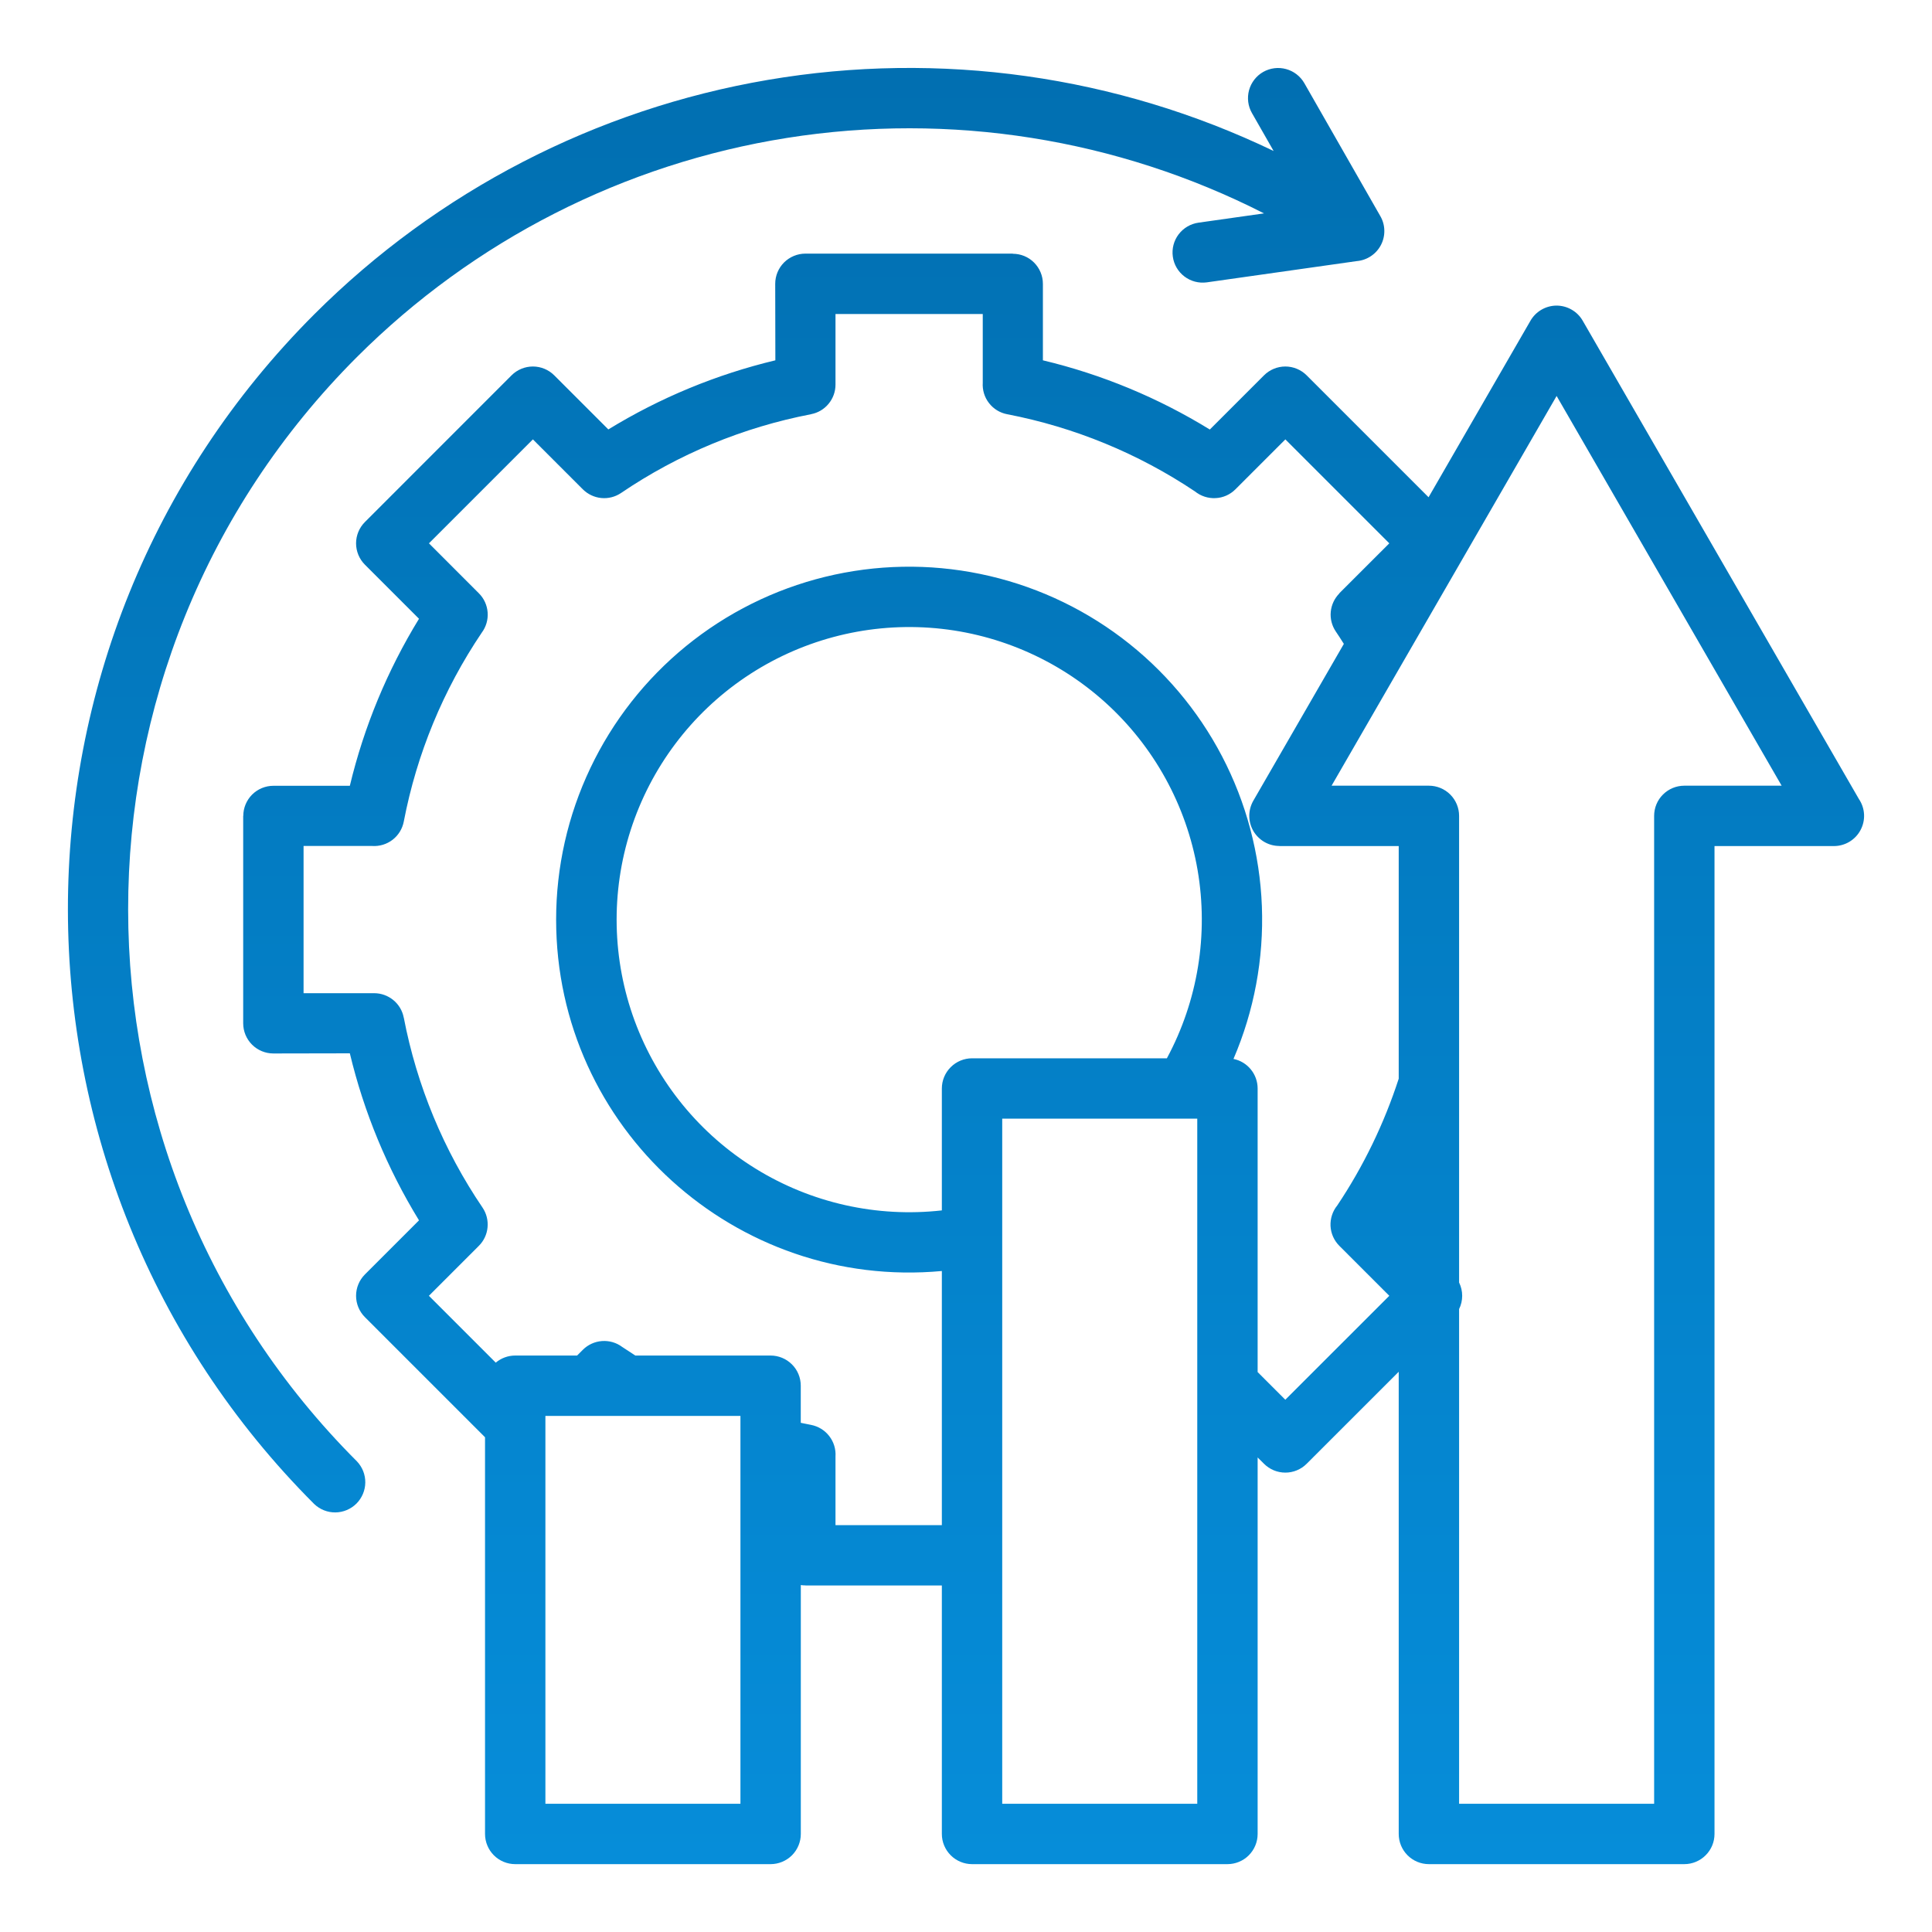 <svg width="40" height="40" viewBox="0 0 40 40" fill="none" xmlns="http://www.w3.org/2000/svg">
<path fill-rule="evenodd" clip-rule="evenodd" d="M16.58 29.458C16.645 29.472 16.716 29.486 16.793 29.501C16.942 29.53 17.076 29.612 17.169 29.733C17.262 29.853 17.308 30.003 17.298 30.155V31.576H19.5V26.315C15.234 26.709 11.514 23.358 11.514 19.039C11.514 17.954 11.756 16.883 12.222 15.904C12.687 14.925 13.365 14.061 14.205 13.376C15.046 12.691 16.029 12.201 17.082 11.943C18.135 11.685 19.233 11.664 20.295 11.883C21.357 12.101 22.357 12.553 23.223 13.206C24.089 13.859 24.799 14.697 25.301 15.658C25.803 16.619 26.084 17.68 26.126 18.764C26.167 19.848 25.966 20.927 25.538 21.924C25.68 21.953 25.806 22.029 25.897 22.141C25.988 22.252 26.038 22.392 26.038 22.536V28.407L26.611 28.98L28.764 26.828L27.73 25.794C27.62 25.684 27.555 25.538 27.547 25.384C27.54 25.229 27.589 25.077 27.687 24.957C28.23 24.145 28.657 23.262 28.959 22.333V17.517H26.488V17.515C26.378 17.515 26.271 17.486 26.176 17.431C26.082 17.376 26.003 17.297 25.948 17.203C25.894 17.108 25.865 17 25.865 16.891C25.865 16.781 25.894 16.674 25.948 16.579L27.823 13.331C27.761 13.232 27.705 13.146 27.656 13.074C27.575 12.954 27.538 12.81 27.552 12.666C27.566 12.522 27.629 12.388 27.731 12.285L27.729 12.283L28.764 11.249L26.612 9.097L25.578 10.131C25.468 10.241 25.322 10.306 25.167 10.313C25.012 10.321 24.86 10.271 24.74 10.174C23.564 9.387 22.242 8.844 20.852 8.576C20.703 8.548 20.569 8.466 20.476 8.345C20.382 8.225 20.337 8.074 20.347 7.922V6.501H17.298V7.964C17.298 8.109 17.247 8.249 17.155 8.36C17.063 8.472 16.935 8.548 16.792 8.575V8.576C15.384 8.847 14.045 9.401 12.858 10.207C12.738 10.288 12.593 10.325 12.449 10.311C12.305 10.297 12.17 10.233 12.067 10.131L11.033 9.097L8.881 11.249L9.915 12.284C10.021 12.39 10.085 12.53 10.096 12.68C10.107 12.83 10.064 12.978 9.974 13.099C9.177 14.28 8.628 15.61 8.36 17.009C8.331 17.159 8.249 17.293 8.129 17.386C8.008 17.479 7.858 17.525 7.706 17.515H6.285V20.563H7.747C7.892 20.563 8.032 20.614 8.144 20.706C8.256 20.798 8.332 20.926 8.359 21.069H8.36C8.63 22.477 9.185 23.816 9.991 25.003C10.072 25.123 10.108 25.268 10.094 25.412C10.081 25.556 10.017 25.691 9.914 25.794L8.88 26.828L10.264 28.212C10.377 28.117 10.519 28.065 10.667 28.065H11.948L12.067 27.946C12.173 27.84 12.314 27.776 12.463 27.765C12.613 27.754 12.762 27.797 12.882 27.887L13.154 28.065H15.954C16.12 28.065 16.279 28.131 16.396 28.248C16.514 28.365 16.579 28.524 16.579 28.69V29.458L16.58 29.458ZM19.5 32.826H16.675V32.824C16.643 32.824 16.611 32.822 16.58 32.817V37.97C16.58 38.136 16.514 38.294 16.397 38.412C16.279 38.529 16.12 38.595 15.955 38.595H10.667C10.501 38.595 10.342 38.529 10.225 38.412C10.108 38.294 10.042 38.136 10.042 37.97V29.757L7.555 27.27C7.438 27.153 7.372 26.994 7.372 26.828C7.372 26.662 7.438 26.503 7.555 26.386L8.675 25.266C8.019 24.196 7.535 23.029 7.243 21.808L5.66 21.811C5.494 21.811 5.335 21.745 5.218 21.628C5.1 21.51 5.035 21.351 5.035 21.186V16.892H5.037C5.037 16.727 5.103 16.569 5.219 16.452C5.336 16.335 5.495 16.269 5.66 16.269H7.243C7.535 15.049 8.019 13.881 8.675 12.811L7.555 11.691C7.438 11.574 7.372 11.415 7.372 11.249C7.372 11.084 7.438 10.925 7.555 10.808L10.591 7.771C10.708 7.654 10.867 7.588 11.033 7.588C11.199 7.588 11.358 7.654 11.475 7.771L12.595 8.891C13.665 8.235 14.832 7.752 16.053 7.46L16.05 5.876C16.05 5.71 16.116 5.551 16.233 5.434C16.351 5.317 16.51 5.251 16.675 5.251H20.969V5.254C21.134 5.254 21.293 5.319 21.409 5.436C21.526 5.553 21.592 5.711 21.592 5.876V7.46C22.812 7.751 23.979 8.235 25.048 8.893L26.17 7.771C26.287 7.654 26.446 7.588 26.612 7.588C26.777 7.588 26.936 7.654 27.053 7.771L29.577 10.295L31.684 6.645C31.738 6.549 31.816 6.47 31.911 6.414C32.006 6.358 32.114 6.328 32.224 6.327C32.334 6.327 32.442 6.355 32.537 6.41C32.633 6.464 32.712 6.543 32.767 6.638L38.486 16.542C38.55 16.636 38.587 16.746 38.593 16.859C38.599 16.973 38.574 17.085 38.52 17.186C38.467 17.286 38.388 17.369 38.29 17.428C38.193 17.486 38.081 17.517 37.968 17.517H35.497V37.97C35.497 38.136 35.431 38.295 35.313 38.412C35.196 38.529 35.037 38.595 34.872 38.595H29.584C29.418 38.595 29.259 38.529 29.142 38.412C29.025 38.295 28.959 38.136 28.959 37.97V28.401L27.053 30.306C26.936 30.423 26.777 30.489 26.612 30.489C26.446 30.489 26.287 30.423 26.17 30.306L26.038 30.175V37.97C26.038 38.136 25.972 38.294 25.855 38.412C25.738 38.529 25.579 38.595 25.413 38.595H20.125C19.96 38.595 19.801 38.529 19.684 38.412C19.566 38.294 19.5 38.136 19.5 37.97V32.826ZM20.125 21.911C19.96 21.911 19.801 21.977 19.684 22.094C19.566 22.211 19.5 22.37 19.5 22.536V25.06C18.154 25.211 16.796 24.907 15.643 24.195C14.49 23.484 13.609 22.406 13.14 21.135C12.672 19.864 12.643 18.472 13.058 17.183C13.474 15.893 14.309 14.78 15.432 14.021C16.554 13.263 17.898 12.902 19.25 12.997C20.601 13.092 21.882 13.638 22.887 14.546C23.892 15.455 24.563 16.674 24.794 18.009C25.024 19.344 24.801 20.718 24.159 21.911H20.125ZM24.788 23.161V37.345H20.75V23.161H24.788ZM15.33 29.315V37.345H11.292V29.315H15.33ZM25.921 2.342C25.838 2.198 25.817 2.028 25.86 1.868C25.904 1.708 26.009 1.572 26.152 1.49C26.296 1.408 26.467 1.386 26.627 1.43C26.786 1.473 26.922 1.578 27.005 1.722L28.578 4.474C28.631 4.565 28.659 4.667 28.661 4.772C28.663 4.877 28.639 4.981 28.59 5.074C28.541 5.167 28.47 5.246 28.382 5.304C28.295 5.362 28.194 5.397 28.089 5.406L24.985 5.846C24.821 5.868 24.655 5.825 24.523 5.725C24.391 5.625 24.304 5.477 24.282 5.313C24.259 5.15 24.302 4.984 24.402 4.852C24.502 4.72 24.65 4.633 24.814 4.61L26.17 4.418C23.127 2.868 19.671 2.321 16.297 2.855C12.924 3.389 9.806 4.978 7.39 7.392C1.064 13.718 1.084 23.95 7.39 30.256C7.503 30.375 7.565 30.532 7.563 30.695C7.561 30.858 7.495 31.014 7.38 31.13C7.264 31.245 7.108 31.311 6.945 31.313C6.782 31.315 6.625 31.253 6.506 31.14C-0.274 24.36 -0.314 13.329 6.506 6.508C9.059 3.956 12.341 2.26 15.899 1.654C19.457 1.048 23.116 1.562 26.369 3.126L25.921 2.342ZM30.209 16.892C30.209 16.726 30.143 16.567 30.026 16.45C29.909 16.333 29.75 16.267 29.584 16.267H27.569L32.228 8.198L36.887 16.267H34.872C34.706 16.267 34.547 16.333 34.43 16.45C34.312 16.567 34.247 16.726 34.247 16.892V37.345H30.209V27.103C30.251 27.018 30.273 26.924 30.273 26.828C30.273 26.733 30.251 26.639 30.209 26.553V16.892Z" fill="url(#paint0_linear_6808_861)"/>
<defs>
<linearGradient id="paint0_linear_6808_861" x1="20" y1="1.406" x2="20" y2="38.595" gradientUnits="userSpaceOnUse">
<stop stop-color="#016FB1"/>
<stop offset="1" stop-color="#068DD9"/>
</linearGradient>
</defs>
</svg>
